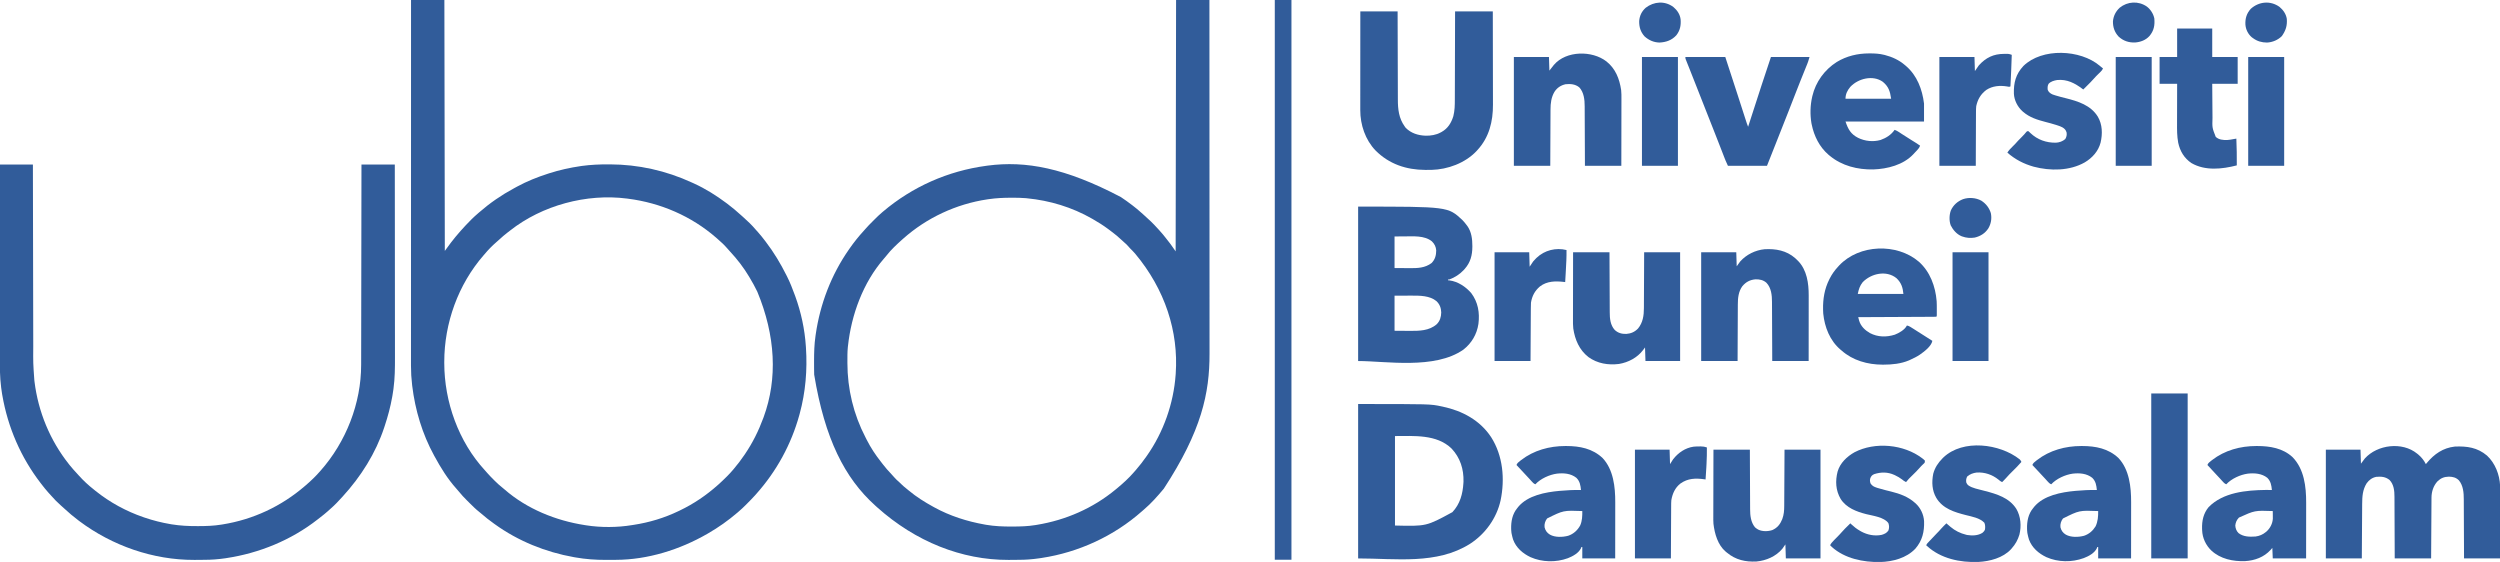 <?xml version="1.0" encoding="UTF-8"?>
<svg version="1.1" xmlns="http://www.w3.org/2000/svg" width="5699" height="1281">
<path d="M0 0 C25.08 0 50.16 0 76 0 C76.016 38.005 76.016 38.005 76.022 52.751 C76.023 53.668 76.023 54.586 76.023 55.532 C76.048 116.353 76.07 177.173 76.085 237.994 C76.085 239.169 76.085 240.344 76.086 241.555 C76.092 267.104 76.097 292.653 76.102 318.201 C76.105 330.732 76.107 343.262 76.11 355.792 C76.11 357.039 76.11 358.286 76.111 359.571 C76.119 399.936 76.134 440.301 76.153 480.667 C76.171 522.171 76.184 563.675 76.188 605.179 C76.188 611.05 76.189 616.921 76.19 622.793 C76.19 623.948 76.19 625.104 76.19 626.294 C76.193 644.843 76.202 663.393 76.214 681.942 C76.225 700.621 76.23 719.3 76.227 737.979 C76.225 749.056 76.229 760.134 76.242 771.211 C76.249 778.637 76.249 786.063 76.244 793.49 C76.241 797.704 76.241 801.918 76.25 806.133 C76.434 896.37 58.132 982.116 -28 1114 C-28.437 1114.522 -28.875 1115.045 -29.326 1115.583 C-42.708 1131.538 -56.829 1147.594 -72.746 1161.086 C-74.593 1162.654 -76.411 1164.244 -78.223 1165.852 C-141.948 1222.169 -222.263 1259.116 -306.25 1271.875 C-308.137 1272.162 -308.137 1272.162 -310.062 1272.454 C-314.036 1273.022 -318.013 1273.532 -322 1274 C-322.772 1274.092 -323.543 1274.184 -324.338 1274.279 C-339.717 1276.056 -355.03 1276.341 -370.501 1276.316 C-374.467 1276.313 -378.432 1276.336 -382.398 1276.361 C-488.364 1276.624 -593.629 1235.058 -681.478 1156.405 C-683.023 1154.979 -684.583 1153.572 -686.148 1152.168 C-755.433 1089.732 -800.855 1000.197 -825 854 C-825.145 849.783 -825.186 845.57 -825.203 841.352 C-825.21 840.188 -825.217 839.025 -825.224 837.827 C-825.242 834.093 -825.248 830.359 -825.25 826.625 C-825.251 825.348 -825.251 824.071 -825.252 822.755 C-825.236 803.646 -824.776 784.934 -822 766 C-821.743 764.179 -821.743 764.179 -821.48 762.321 C-811.449 692.884 -786.132 626.632 -746 569 C-745.18 567.819 -745.18 567.819 -744.344 566.614 C-734.493 552.498 -723.823 539.039 -712.16 526.371 C-710.965 525.059 -709.778 523.739 -708.628 522.387 C-703.458 516.332 -697.867 510.715 -692.23 505.1 C-690.566 503.441 -688.907 501.776 -687.248 500.111 C-681.673 494.532 -676.048 489.071 -670 484 C-669.373 483.467 -668.747 482.933 -668.101 482.384 C-601.087 425.609 -519.999 389.763 -433 378 C-431.799 377.835 -430.598 377.67 -429.361 377.5 C-343.073 366.179 -253.264 382.366 -126.188 449.062 C-125.62 449.438 -125.053 449.814 -124.469 450.201 C-116.431 455.541 -108.659 461.133 -101 467 C-100.31 467.526 -99.621 468.052 -98.91 468.594 C-92.208 473.734 -85.685 479 -79.477 484.734 C-77.407 486.628 -75.312 488.479 -73.195 490.32 C-62.319 499.814 -51.968 509.743 -42.345 520.506 C-41.055 521.939 -39.741 523.351 -38.426 524.762 C-32.34 531.306 -26.793 538.166 -21.353 545.245 C-20.043 546.944 -18.722 548.635 -17.398 550.324 C-16.557 551.403 -15.716 552.483 -14.875 553.562 C-14.151 554.492 -13.426 555.421 -12.68 556.379 C-8.652 561.822 -4.854 567.433 -1 573 C-0.505 289.365 -0.505 289.365 0 0 Z M-427 454 C-428.152 454.166 -429.305 454.333 -430.492 454.504 C-501.399 465.164 -568.415 496.413 -622 544 C-622.947 544.835 -623.895 545.671 -624.871 546.531 C-637.248 557.655 -649.76 569.271 -659.988 582.434 C-661.856 584.816 -663.815 587.091 -665.814 589.364 C-713.535 644.04 -740.358 717.627 -748 789 C-748.096 789.827 -748.191 790.653 -748.29 791.505 C-749.396 802.441 -749.244 813.458 -749.25 824.438 C-749.251 825.53 -749.251 826.622 -749.252 827.748 C-749.194 886.811 -735.308 944.65 -707.989 997.092 C-706.975 999.048 -705.985 1001.015 -704.996 1002.984 C-695.931 1020.818 -684.954 1037.444 -672.51 1053.089 C-671.062 1054.921 -669.644 1056.772 -668.234 1058.633 C-662.33 1066.382 -655.945 1073.527 -649.23 1080.582 C-646.619 1083.326 -644.102 1086.134 -641.625 1089 C-638.619 1092.423 -635.398 1095.391 -631.922 1098.328 C-630.075 1099.934 -628.385 1101.613 -626.688 1103.375 C-623.059 1107.052 -619.134 1110.279 -615.105 1113.508 C-612.982 1115.212 -610.884 1116.929 -608.801 1118.68 C-591.935 1132.708 -573.207 1144.461 -554 1155 C-553.185 1155.452 -552.371 1155.904 -551.531 1156.369 C-515.649 1176.165 -476.488 1188.589 -436.25 1195.75 C-434.584 1196.048 -434.584 1196.048 -432.884 1196.353 C-413.778 1199.58 -394.784 1200.377 -375.438 1200.312 C-374.295 1200.311 -373.152 1200.309 -371.975 1200.307 C-354.809 1200.261 -337.974 1199.779 -321 1197 C-319.891 1196.823 -318.782 1196.646 -317.639 1196.464 C-251.566 1185.677 -189.687 1158.723 -138 1116 C-137.031 1115.205 -136.061 1114.409 -135.062 1113.59 C-121.29 1102.18 -107.669 1089.951 -96.02 1076.355 C-94.491 1074.573 -92.944 1072.808 -91.387 1071.051 C-82.963 1061.488 -75.373 1051.389 -68 1041 C-67.549 1040.365 -67.098 1039.73 -66.634 1039.076 C-28.689 985.107 -5.64 919.778 -1 854 C-0.944 853.215 -0.887 852.43 -0.829 851.622 C5.756 755.907 -25.084 659.771 -93.287 578.273 C-97.08 573.958 -101.029 569.851 -105.152 565.848 C-106.748 564.252 -108.165 562.642 -109.562 560.875 C-112.034 557.96 -114.626 555.626 -117.531 553.16 C-119.412 551.515 -121.228 549.848 -123.031 548.121 C-131.187 540.327 -139.715 533.324 -148.792 526.629 C-150.997 525.003 -153.188 523.359 -155.379 521.715 C-166.154 513.704 -177.347 506.658 -189 500 C-189.866 499.501 -190.732 499.002 -191.625 498.488 C-237.101 472.44 -287.886 457.029 -340 452 C-340.935 451.906 -341.87 451.811 -342.834 451.714 C-353.188 450.785 -363.55 450.757 -373.938 450.75 C-374.908 450.749 -375.878 450.749 -376.878 450.748 C-393.763 450.767 -410.266 451.579 -427 454 Z " fill="#315C9A" transform="translate(2681,0)"/>
<path d="M0 0 C25.08 0 50.16 0 76 0 C76.33 188.76 76.66 377.52 77 572 C81.62 565.73 86.24 559.46 91 553 C105.02 534.773 120.157 517.798 136.375 501.5 C137.017 500.854 137.658 500.207 138.319 499.542 C142.716 495.16 147.295 491.047 152 487 C153.083 486.05 154.165 485.1 155.246 484.148 C179.544 462.953 206.27 444.514 234.668 429.256 C237.057 427.969 239.434 426.662 241.812 425.355 C264.205 413.191 287.76 403.78 312 396 C313.597 395.482 313.597 395.482 315.227 394.954 C338.506 387.486 362.318 382.231 386.5 378.688 C387.997 378.467 387.997 378.467 389.525 378.241 C409.602 375.513 429.757 374.617 450 374.688 C451.653 374.69 451.653 374.69 453.339 374.693 C517.987 374.872 581.263 388.975 640 416 C641.66 416.748 643.32 417.495 644.98 418.242 C671.284 430.224 695.876 445.731 719 463 C719.909 463.677 719.909 463.677 720.835 464.367 C731.898 472.643 742.411 481.546 752.625 490.844 C754.176 492.252 755.738 493.649 757.312 495.031 C767.207 503.754 776.9 513.045 785.414 523.137 C787.302 525.355 789.277 527.482 791.25 529.625 C796.836 535.826 801.928 542.378 807 549 C807.494 549.643 807.989 550.286 808.498 550.948 C826.953 575.003 842.459 600.882 856 628 C856.404 628.8 856.808 629.601 857.225 630.425 C864.156 644.221 869.714 658.504 875 673 C875.354 673.965 875.709 674.929 876.074 675.923 C889.132 711.877 897.492 750.813 900 789 C900.084 790.21 900.168 791.419 900.254 792.665 C903.608 843.176 899.332 894.103 886 943 C885.709 944.069 885.418 945.139 885.118 946.241 C866.644 1013.127 833.184 1074.22 787 1126 C785.753 1127.415 785.753 1127.415 784.48 1128.859 C778.316 1135.733 771.828 1142.273 765.312 1148.812 C763.975 1150.157 763.975 1150.157 762.611 1151.528 C757.568 1156.559 752.427 1161.386 747 1166 C745.991 1166.877 744.981 1167.755 743.973 1168.633 C723.128 1186.483 700.79 1202.326 677 1216 C676.25 1216.433 675.501 1216.865 674.729 1217.311 C612.504 1253.05 539.568 1275.942 467.441 1276.203 C466.177 1276.209 464.913 1276.215 463.61 1276.22 C460.942 1276.23 458.273 1276.237 455.605 1276.24 C451.632 1276.247 447.659 1276.281 443.686 1276.312 C420.516 1276.409 397.591 1274.72 374.75 1270.688 C373.522 1270.475 372.294 1270.263 371.03 1270.044 C306.771 1258.64 244.006 1233.271 191 1195 C190.245 1194.46 189.491 1193.92 188.713 1193.364 C178.698 1186.187 169.08 1178.746 159.853 1170.582 C158.492 1169.42 157.103 1168.292 155.698 1167.184 C147.724 1160.877 140.579 1153.885 133.42 1146.681 C131.378 1144.629 129.327 1142.587 127.273 1140.547 C120.817 1134.097 114.628 1127.631 108.968 1120.463 C107.013 1118.016 104.969 1115.689 102.867 1113.367 C83.645 1091.943 67.669 1066.25 54 1041 C53.514 1040.115 53.027 1039.23 52.526 1038.318 C25.713 989.369 9.37 934.817 2.688 879.5 C2.606 878.827 2.525 878.155 2.441 877.462 C0.71 862.934 -0.153 848.525 -0.123 833.895 C-0.124 832.43 -0.125 830.964 -0.127 829.499 C-0.13 825.5 -0.126 821.501 -0.122 817.503 C-0.119 813.142 -0.121 808.781 -0.123 804.42 C-0.125 796.787 -0.123 789.154 -0.119 781.52 C-0.113 770.17 -0.113 758.819 -0.114 747.469 C-0.115 728.374 -0.112 709.278 -0.106 690.183 C-0.1 671.28 -0.096 652.377 -0.095 633.474 C-0.095 632.298 -0.095 631.122 -0.095 629.911 C-0.094 623.938 -0.094 617.966 -0.094 611.994 C-0.092 569.708 -0.085 527.422 -0.075 485.136 C-0.066 444.06 -0.059 402.984 -0.055 361.908 C-0.055 360.641 -0.055 359.375 -0.055 358.07 C-0.053 345.351 -0.052 332.633 -0.051 319.914 C-0.048 294.005 -0.045 268.097 -0.042 242.188 C-0.042 240.997 -0.042 239.806 -0.042 238.578 C-0.035 176.956 -0.023 115.334 -0.011 53.712 C-0.011 52.845 -0.011 51.979 -0.011 51.086 C-0.007 34.057 -0.004 17.029 0 0 Z M225.794 525.591 C223.986 527.011 222.163 528.407 220.336 529.801 C213.467 535.071 206.968 540.611 200.652 546.531 C198.537 548.5 196.395 550.389 194.188 552.25 C184.807 560.389 175.96 569.474 168 579 C167.22 579.891 166.44 580.781 165.637 581.699 C107.403 648.524 75.812 736.622 75.75 824.938 C75.749 825.809 75.749 826.68 75.748 827.578 C75.856 915.999 108.323 1007.117 168.734 1072.523 C170.573 1074.533 172.351 1076.571 174.125 1078.637 C178.618 1083.783 183.422 1088.606 188.25 1093.438 C189.128 1094.328 190.006 1095.218 190.91 1096.135 C196.212 1101.448 201.689 1106.347 207.549 1111.037 C209.512 1112.609 211.43 1114.205 213.32 1115.863 C263.936 1160.064 330.128 1186.817 396 1197 C397.505 1197.246 397.505 1197.246 399.041 1197.496 C432.862 1202.814 470.26 1202.598 504 1197 C505.092 1196.834 506.185 1196.667 507.311 1196.496 C542.923 1191.061 577.543 1180.669 610 1165 C610.878 1164.581 611.756 1164.163 612.661 1163.731 C644.211 1148.634 672.86 1129.209 699 1106 C699.981 1105.131 700.962 1104.262 701.973 1103.367 C707.915 1098.009 713.642 1092.456 719.312 1086.812 C719.97 1086.159 720.628 1085.506 721.306 1084.833 C725.739 1080.385 729.926 1075.778 734 1071 C734.55 1070.357 735.1 1069.713 735.667 1069.051 C744.392 1058.77 752.454 1048.172 760 1037 C760.449 1036.341 760.898 1035.683 761.361 1035.004 C778.721 1009.417 792.318 981.962 803 953 C803.468 951.737 803.468 951.737 803.945 950.449 C835.797 863.163 831.041 765.49 789.37 664.947 C784.167 653.967 778.204 643.439 772 633 C771.558 632.253 771.116 631.506 770.661 630.736 C758.41 610.172 743.74 591.075 727.41 573.594 C725.404 571.435 723.471 569.244 721.562 567 C714.367 558.715 706.383 551.069 698 544 C697.117 543.228 696.234 542.456 695.324 541.66 C638.971 492.653 568.867 462.513 495 453 C493.673 452.822 493.673 452.822 492.318 452.641 C400.011 440.776 298.887 468.037 225.794 525.591 Z " fill="#315C9A" transform="translate(937,0)"/>
<path d="M0 0 C24.75 0 49.5 0 75 0 C75.015 8.407 75.015 8.407 75.031 16.985 C75.126 68.463 75.226 119.941 75.331 171.419 C75.345 178.175 75.359 184.931 75.372 191.687 C75.374 192.359 75.375 193.032 75.376 193.724 C75.421 215.465 75.462 237.206 75.501 258.947 C75.543 281.949 75.588 304.95 75.637 327.951 C75.666 341.712 75.692 355.472 75.715 369.233 C75.731 378.688 75.751 388.143 75.773 397.598 C75.785 403.041 75.796 408.484 75.803 413.927 C75.507 452.751 75.507 452.751 78.25 491.438 C78.379 492.538 78.507 493.639 78.64 494.773 C87.085 563.509 113.932 628.761 157 683 C157.739 683.933 158.477 684.867 159.238 685.828 C164.439 692.294 169.96 698.423 175.61 704.493 C176.962 705.959 178.29 707.446 179.617 708.934 C190.115 720.662 201.632 731.266 214 741 C215.291 742.044 216.581 743.088 217.871 744.133 C250.345 770.179 287.646 790.514 327 804 C328.381 804.475 328.381 804.475 329.791 804.959 C348.91 811.455 368.279 816.369 388.188 819.75 C389.349 819.949 390.51 820.147 391.707 820.352 C410.963 823.466 430.074 824.377 449.562 824.312 C450.705 824.311 451.848 824.309 453.025 824.307 C470.194 824.261 487.022 823.768 504 821 C505.64 820.743 505.64 820.743 507.312 820.48 C577.283 809.256 641.439 779.156 695 733 C696.023 732.13 696.023 732.13 697.066 731.242 C708.395 721.504 719.154 711.239 729 700 C729.475 699.464 729.95 698.929 730.439 698.377 C788.787 632.496 823.382 544.624 823.278 456.486 C823.283 454.501 823.289 452.517 823.296 450.532 C823.312 445.138 823.315 439.745 823.317 434.352 C823.32 428.513 823.336 422.674 823.349 416.835 C823.371 406.739 823.387 396.643 823.397 386.547 C823.411 371.95 823.437 357.353 823.465 342.756 C823.511 319.069 823.547 295.382 823.578 271.695 C823.608 248.696 823.643 225.697 823.683 202.698 C823.684 201.633 823.684 201.633 823.686 200.546 C823.699 193.415 823.711 186.284 823.724 179.153 C823.749 164.629 823.774 150.105 823.799 135.58 C823.8 134.913 823.801 134.245 823.802 133.557 C823.877 89.038 823.939 44.519 824 0 C849.08 0 874.16 0 900 0 C900.051 45.434 900.099 90.867 900.127 136.301 C900.127 136.975 900.128 137.649 900.128 138.343 C900.137 152.995 900.146 167.646 900.153 182.298 C900.157 189.484 900.161 196.671 900.165 203.857 C900.165 204.573 900.166 205.288 900.166 206.024 C900.179 229.144 900.201 252.264 900.229 275.383 C900.257 299.17 900.276 322.956 900.282 346.743 C900.283 350.113 900.284 353.484 900.285 356.854 C900.285 357.517 900.285 358.181 900.285 358.864 C900.289 370.133 900.305 381.402 900.324 392.671 C900.34 402.728 900.344 412.786 900.341 422.843 C900.339 428.631 900.341 434.418 900.358 440.206 C900.421 463.995 900.193 487.389 897 511 C896.888 511.844 896.776 512.687 896.66 513.557 C896.088 517.805 895.433 522.028 894.688 526.25 C894.475 527.478 894.263 528.706 894.044 529.97 C890.042 552.519 884.192 574.266 877 596 C876.656 597.05 876.313 598.1 875.958 599.181 C856.437 658.163 822.811 711.344 781 757 C780.534 757.511 780.069 758.021 779.589 758.547 C771.442 767.48 763.27 776.327 754.074 784.203 C751.798 786.175 749.591 788.211 747.375 790.25 C741.777 795.294 735.893 799.917 729.926 804.511 C727.962 806.029 726.012 807.562 724.062 809.098 C663.939 856.153 591.438 885.85 516.125 897.25 C515.13 897.401 514.134 897.552 513.109 897.708 C509.744 898.187 506.376 898.605 503 899 C502.265 899.087 501.529 899.174 500.772 899.264 C485.353 901.036 470.009 901.341 454.499 901.316 C450.533 901.313 446.568 901.336 442.602 901.361 C348.897 901.594 255.82 869.022 181 813 C180.098 812.328 180.098 812.328 179.178 811.642 C167.517 802.919 156.508 793.514 145.836 783.617 C143.23 781.212 140.591 778.852 137.938 776.5 C130.463 769.782 123.315 762.723 116.793 755.07 C114.669 752.617 112.458 750.253 110.25 747.875 C104.467 741.525 99.214 734.819 94 728 C93.518 727.375 93.035 726.749 92.539 726.105 C47.433 667.547 17.893 599.022 5.312 526.25 C5.122 525.171 4.932 524.092 4.735 522.98 C4.08 518.996 3.532 515.002 3 511 C2.878 510.096 2.755 509.191 2.629 508.259 C-0.464 484.474 -0.415 460.799 -0.348 436.853 C-0.335 430.972 -0.34 425.091 -0.342 419.21 C-0.343 409.056 -0.334 398.903 -0.317 388.749 C-0.299 378.117 -0.288 367.486 -0.285 356.854 C-0.284 356.189 -0.284 355.525 -0.284 354.84 C-0.283 351.463 -0.282 348.086 -0.281 344.709 C-0.275 320.883 -0.255 297.057 -0.226 273.231 C-0.199 250.107 -0.177 226.982 -0.165 203.857 C-0.164 203.143 -0.164 202.428 -0.164 201.692 C-0.16 194.513 -0.156 187.335 -0.152 180.157 C-0.144 165.538 -0.136 150.92 -0.127 136.301 C-0.127 135.629 -0.126 134.957 -0.126 134.265 C-0.098 89.51 -0.05 44.755 0 0 Z " fill="#315C9A" transform="translate(0,375)"/>
<path d="M0 0 C164.679 0 164.679 0 189.938 5.375 C190.966 5.589 191.995 5.803 193.055 6.024 C237.438 15.467 277.862 36.982 303.266 75.645 C330.243 117.981 334.865 171.216 324.75 219.688 C315.734 260.303 289.922 296.171 255.072 318.69 C179.179 366.662 85.327 352 0 352 C0 235.84 0 119.68 0 0 Z M84 73 C84 140.32 84 207.64 84 277 C155.549 278.763 155.549 278.763 214.875 246.5 C232.37 227.93 238.538 204.78 240 180 C240.061 178.997 240.121 177.994 240.184 176.961 C240.936 148.351 232.666 122.325 212.875 101.375 C179.011 68.632 127.178 73 84 73 Z " fill="#315C9A" transform="translate(3096,921)"/>
<path d="M0 0 C204.824 0 204.824 0 237.684 30.645 C241.481 34.506 244.809 38.629 248 43 C248.472 43.633 248.944 44.266 249.43 44.918 C258.487 58.11 260.396 74.081 260.375 89.625 C260.374 90.62 260.374 90.62 260.373 91.636 C260.301 110.863 256.025 127.285 243 142 C242.282 142.812 241.564 143.624 240.824 144.461 C231.88 153.976 220.37 161.643 208 166 C207.01 166 206.02 166 205 166 C205 166.66 205 167.32 205 168 C206.031 168.062 207.062 168.124 208.125 168.188 C227.392 170.668 245.315 182.661 257.801 197.074 C273.372 217.79 277.451 241.945 274.228 267.292 C270.754 290.849 258.868 311.243 240 326 C174.717 371.846 62.915 352 0 352 C0 235.84 0 119.68 0 0 Z M83 68 C83 91.76 83 115.52 83 140 C95.901 140.093 95.901 140.093 109.062 140.188 C113.086 140.228 113.086 140.228 117.192 140.27 C135.38 140.38 152.241 140.042 167.438 128.625 C175.436 120.431 177.843 111.267 178 100 C177.449 91.594 174.215 85.141 168.215 79.246 C151.097 65.221 124.802 67.851 104.125 67.938 C93.668 67.968 93.668 67.968 83 68 Z M83 203 C83 229.4 83 255.8 83 283 C91.683 283.062 100.366 283.124 109.312 283.188 C112.011 283.215 114.709 283.242 117.49 283.27 C139.244 283.398 162.006 283.179 179.195 268.07 C186.624 260.587 189.131 251.707 189.438 241.312 C189.072 230.88 186.083 222.754 178.5 215.438 C163.311 202.766 140.345 202.81 121.574 202.902 C120.585 202.903 119.595 202.904 118.576 202.905 C114.946 202.911 111.317 202.925 107.688 202.938 C99.541 202.958 91.394 202.979 83 203 Z " fill="#315C9A" transform="translate(3096,471)"/>
<path d="M0 0 C0.83 0.656 1.66 1.312 2.516 1.988 C9.728 8.039 15.772 15.544 20 24 C20.75 23.094 21.5 22.188 22.273 21.254 C39.235 0.969 59.082 -13.024 86 -16 C113.724 -17.228 137.524 -13.901 159.336 4.531 C177.953 21.783 188.081 47.964 189.218 73.05 C189.585 83.847 189.474 94.656 189.406 105.457 C189.38 110.166 189.378 114.874 189.373 119.583 C189.361 128.464 189.328 137.346 189.288 146.227 C189.235 158.254 189.213 170.28 189.19 182.306 C189.153 201.204 189.073 220.102 189 239 C161.94 239 134.88 239 107 239 C106.963 228.502 106.925 218.004 106.887 207.188 C106.856 200.516 106.825 193.844 106.791 187.172 C106.737 176.594 106.685 166.017 106.654 155.439 C106.63 147.734 106.597 140.028 106.551 132.322 C106.528 128.248 106.509 124.175 106.502 120.101 C106.496 116.253 106.476 112.405 106.446 108.557 C106.437 107.158 106.433 105.758 106.435 104.359 C106.448 89.357 105.249 72.746 95.148 60.812 C88.439 54.397 81.741 52.858 72.625 52.562 C61.581 52.849 54.172 55.797 46.223 63.52 C37.189 73.601 32.923 86.804 32.842 100.226 C32.832 101.455 32.822 102.683 32.812 103.948 C32.806 105.296 32.8 106.644 32.795 107.992 C32.785 109.421 32.775 110.851 32.765 112.28 C32.738 116.149 32.717 120.019 32.697 123.888 C32.675 127.936 32.647 131.984 32.621 136.032 C32.571 143.692 32.526 151.352 32.483 159.013 C32.424 169.367 32.358 179.722 32.292 190.077 C32.188 206.385 32.095 222.692 32 239 C4.61 239 -22.78 239 -51 239 C-51.037 228.022 -51.075 217.045 -51.113 205.734 C-51.144 198.771 -51.175 191.807 -51.209 184.844 C-51.263 173.796 -51.315 162.749 -51.346 151.701 C-51.369 143.654 -51.403 135.607 -51.449 127.56 C-51.473 123.303 -51.491 119.046 -51.498 114.789 C-51.504 110.774 -51.524 106.758 -51.554 102.743 C-51.563 101.278 -51.567 99.812 -51.565 98.346 C-51.554 84.856 -52.982 70.288 -62.852 60.086 C-71.843 52.814 -81.726 51.97 -93 53 C-102.515 54.91 -109.29 59.93 -114.973 67.695 C-124.202 82.391 -125.128 97.948 -125.205 114.803 C-125.215 116.164 -125.225 117.525 -125.235 118.886 C-125.262 122.551 -125.283 126.216 -125.303 129.88 C-125.325 133.721 -125.353 137.562 -125.379 141.403 C-125.429 148.663 -125.474 155.923 -125.517 163.183 C-125.576 173.003 -125.642 182.823 -125.708 192.643 C-125.811 208.095 -125.905 223.548 -126 239 C-153.06 239 -180.12 239 -208 239 C-208 157.16 -208 75.32 -208 -9 C-181.93 -9 -155.86 -9 -129 -9 C-128.67 1.56 -128.34 12.12 -128 23 C-125.03 19.04 -122.06 15.08 -119 11 C-90.455 -20.55 -33.883 -27.572 0 0 Z " fill="#315C9A" transform="translate(5510,1034)"/>
<path d="M0 0 C28.05 0 56.1 0 85 0 C85.015 6.575 85.029 13.151 85.044 19.926 C85.095 41.675 85.161 63.424 85.236 85.173 C85.281 98.356 85.32 111.54 85.346 124.723 C85.369 136.22 85.403 147.717 85.449 159.213 C85.473 165.295 85.491 171.377 85.498 177.459 C85.504 183.196 85.524 188.932 85.554 194.669 C85.563 196.763 85.567 198.857 85.565 200.951 C85.552 222.932 87.784 243.639 101 262 C101.763 263.072 102.526 264.145 103.312 265.25 C115.564 277.786 131.931 282.772 149.063 283.353 C160.787 283.481 172.625 281.677 183 276 C183.831 275.557 184.663 275.113 185.52 274.656 C199.621 266.707 207.216 254.254 212 239 C215.245 226.25 215.443 213.798 215.432 200.713 C215.441 198.514 215.452 196.314 215.463 194.115 C215.491 188.192 215.5 182.27 215.506 176.348 C215.516 170.14 215.542 163.933 215.566 157.726 C215.61 145.993 215.638 134.26 215.661 122.527 C215.68 113.151 215.706 103.774 215.738 94.397 C215.74 93.735 215.742 93.073 215.744 92.391 C215.755 89.07 215.766 85.749 215.778 82.428 C215.87 54.952 215.94 27.476 216 0 C244.38 0 272.76 0 302 0 C302.066 29.325 302.122 58.651 302.153 87.976 C302.157 91.449 302.161 94.922 302.165 98.395 C302.166 99.086 302.166 99.777 302.167 100.49 C302.18 111.64 302.204 122.79 302.231 133.94 C302.26 145.407 302.276 156.873 302.282 168.339 C302.286 174.769 302.295 181.199 302.317 187.629 C302.338 193.697 302.344 199.765 302.339 205.833 C302.34 208.045 302.346 210.257 302.358 212.468 C302.55 250.963 293.602 287.162 267 316 C266.125 316.958 265.249 317.916 264.348 318.902 C238.556 345.906 199.187 360.315 162.288 361.264 C158.317 361.327 154.347 361.331 150.375 361.312 C149.54 361.31 148.704 361.308 147.844 361.306 C104.78 361.128 65.562 348.044 34.776 317.145 C11.352 292.857 -0.23 258.382 -0.12 224.996 C-0.121 224.029 -0.122 223.062 -0.123 222.065 C-0.124 218.845 -0.119 215.626 -0.114 212.406 C-0.113 210.089 -0.113 207.773 -0.114 205.456 C-0.114 199.182 -0.108 192.908 -0.101 186.634 C-0.095 180.072 -0.095 173.509 -0.093 166.947 C-0.091 155.938 -0.084 144.928 -0.075 133.918 C-0.066 122.582 -0.059 111.245 -0.055 99.908 C-0.055 99.209 -0.054 98.509 -0.054 97.789 C-0.053 94.279 -0.052 90.769 -0.05 87.259 C-0.04 58.173 -0.022 29.086 0 0 Z " fill="#315C9A" transform="translate(3101,26)"/>
<path d="M0 0 C12.54 0 25.08 0 38 0 C38 421.08 38 842.16 38 1276 C25.46 1276 12.92 1276 0 1276 C0 854.92 0 433.84 0 0 Z " fill="#315C9A" transform="translate(2906,0)"/>
<path d="M0 0 C0.69 -0.001 1.381 -0.001 2.092 -0.002 C13.008 0.015 23.505 0.56 34.125 3.25 C34.779 3.411 35.432 3.572 36.105 3.738 C52.499 7.929 68.252 15.216 81.125 26.25 C82.129 27.093 83.133 27.936 84.168 28.805 C109.392 50.55 121.086 81.936 125.125 114.25 C125.125 127.78 125.125 141.31 125.125 155.25 C66.055 155.25 6.985 155.25 -53.875 155.25 C-47.893 173.195 -41.594 184.073 -25.125 192.5 C-9.308 200.163 8.957 202.142 26.086 197.34 C39.052 192.69 50.106 185.701 58.125 174.25 C61.749 175.582 64.801 177.202 68.012 179.34 C68.941 179.954 69.871 180.568 70.829 181.201 C71.813 181.856 72.798 182.512 73.812 183.188 C81.075 187.979 88.363 192.693 95.812 197.188 C102.718 201.356 109.468 205.694 116.125 210.25 C114.699 214.716 112.244 217.67 109.062 221 C108.32 221.788 108.32 221.788 107.562 222.591 C106.555 223.654 105.546 224.714 104.533 225.771 C103.311 227.055 102.116 228.365 100.926 229.68 C77.988 254.234 41.773 263.385 9.348 264.496 C-26.269 265.184 -62.06 256.384 -89.875 233.25 C-91.258 232.113 -91.258 232.113 -92.668 230.953 C-113.208 213.223 -125.497 188.566 -130.875 162.25 C-131.102 161.153 -131.329 160.056 -131.562 158.926 C-134.801 139.56 -134.293 118.383 -129.875 99.25 C-129.719 98.556 -129.564 97.862 -129.403 97.147 C-121.926 65.162 -101.578 37.177 -73.898 19.637 C-51.301 5.897 -26.267 0.023 0 0 Z M-42.875 76.25 C-49.553 84.058 -53.875 92.856 -53.875 103.25 C-19.555 103.25 14.765 103.25 50.125 103.25 C47.7 86.277 44.334 75.663 31.223 64.75 C8.562 48.546 -25.144 57.271 -42.875 76.25 Z " fill="#315C9A" transform="translate(4260.875,121.75)"/>
<path d="M0 0 C25.67 22.729 37.935 56.461 40.639 89.967 C40.983 95.829 40.992 101.686 40.974 107.556 C40.969 109.684 40.974 111.811 40.981 113.939 C40.98 115.294 40.979 116.649 40.977 118.004 C40.976 119.221 40.975 120.438 40.973 121.692 C40.844 124.461 40.844 124.461 39.844 125.461 C37.553 125.57 35.259 125.608 32.966 125.619 C32.238 125.624 31.511 125.629 30.761 125.634 C28.304 125.649 25.847 125.658 23.391 125.666 C21.637 125.676 19.883 125.686 18.129 125.696 C13.353 125.723 8.576 125.744 3.799 125.764 C-1.187 125.786 -6.173 125.813 -11.159 125.84 C-20.608 125.89 -30.057 125.935 -39.506 125.978 C-50.261 126.027 -61.015 126.082 -71.769 126.138 C-93.898 126.252 -116.027 126.359 -138.156 126.461 C-137.706 128.2 -137.249 129.938 -136.789 131.676 C-136.535 132.644 -136.281 133.612 -136.02 134.609 C-132.177 147.297 -122.638 156.309 -111.418 162.773 C-93.415 172.087 -73.959 172.392 -54.851 166.429 C-45.019 162.65 -32.077 155.302 -27.156 145.461 C-24.28 146.066 -22.097 146.93 -19.601 148.472 C-18.915 148.893 -18.229 149.314 -17.522 149.748 C-16.783 150.21 -16.043 150.672 -15.281 151.148 C-14.5 151.631 -13.719 152.113 -12.915 152.611 C1.778 161.724 16.315 171.089 30.844 180.461 C28.535 192.922 12.316 204.94 2.34 211.942 C-4.457 216.511 -11.703 220.098 -19.156 223.461 C-20.687 224.168 -20.687 224.168 -22.25 224.89 C-40.653 232.688 -60.765 234.695 -80.531 234.711 C-81.289 234.711 -82.046 234.712 -82.827 234.713 C-116.548 234.665 -150.526 225.256 -176.156 202.461 C-176.984 201.776 -177.811 201.092 -178.664 200.386 C-202.788 179.93 -214.786 149.14 -217.906 118.273 C-218.017 116.337 -218.098 114.399 -218.156 112.461 C-218.196 111.195 -218.236 109.929 -218.277 108.625 C-218.771 84.877 -214.922 61.773 -204.156 40.461 C-203.653 39.455 -203.653 39.455 -203.14 38.43 C-197.992 28.304 -191.876 19.768 -184.156 11.461 C-183.304 10.516 -182.452 9.571 -181.574 8.597 C-135.765 -39.958 -50.05 -42.745 0 0 Z M-128.011 46.777 C-134.51 54.909 -137.116 63.258 -139.156 73.461 C-104.836 73.461 -70.516 73.461 -35.156 73.461 C-36.495 58.733 -40.009 47.987 -50.906 37.648 C-73.864 18.928 -108.762 26.786 -128.011 46.777 Z " fill="#315C9A" transform="translate(4374.156,596.539)"/>
<path d="M0 0 C20.759 16.491 29.684 39.519 33.57 65.211 C34.355 72.127 34.26 79.039 34.227 85.99 C34.226 87.656 34.227 89.323 34.228 90.99 C34.229 95.475 34.217 99.959 34.203 104.444 C34.19 109.146 34.189 113.848 34.187 118.55 C34.181 127.435 34.164 136.32 34.144 145.206 C34.117 157.226 34.107 169.245 34.095 181.265 C34.076 200.177 34.036 219.088 34 238 C6.61 238 -20.78 238 -49 238 C-49.056 222.11 -49.056 222.11 -49.113 205.898 C-49.144 199.172 -49.175 192.445 -49.209 185.719 C-49.263 175.051 -49.315 164.384 -49.346 153.716 C-49.37 145.945 -49.403 138.174 -49.449 130.403 C-49.473 126.294 -49.491 122.184 -49.498 118.074 C-49.504 114.195 -49.524 110.316 -49.554 106.437 C-49.563 105.024 -49.567 103.611 -49.565 102.198 C-49.552 87.361 -51.298 70.353 -62 59 C-71.088 51.772 -81.753 50.867 -93 52 C-103.948 54.376 -112.464 60.054 -118.504 69.441 C-125.848 82.001 -127.448 95.333 -127.432 109.716 C-127.441 111.127 -127.452 112.538 -127.463 113.949 C-127.491 117.731 -127.5 121.513 -127.506 125.295 C-127.516 129.266 -127.542 133.236 -127.566 137.207 C-127.61 144.704 -127.638 152.201 -127.661 159.698 C-127.694 169.844 -127.749 179.99 -127.803 190.136 C-127.888 206.091 -127.941 222.045 -128 238 C-155.39 238 -182.78 238 -211 238 C-211 156.16 -211 74.32 -211 -10 C-184.6 -10 -158.2 -10 -131 -10 C-130.67 0.23 -130.34 10.46 -130 21 C-124.785 14.538 -124.785 14.538 -119.75 7.938 C-91.585 -24.952 -32.545 -25.142 0 0 Z " fill="#315C9A" transform="translate(3662,140)"/>
<path d="M0 0 C1.62 1.525 3.225 3.066 4.812 4.625 C5.501 5.289 6.189 5.953 6.898 6.637 C26.876 27.365 30.993 57.383 30.926 84.885 C30.926 86.522 30.926 88.159 30.926 89.795 C30.927 94.216 30.921 98.637 30.914 103.058 C30.908 107.686 30.907 112.315 30.906 116.943 C30.903 125.698 30.895 134.452 30.885 143.207 C30.871 155.044 30.866 166.881 30.86 178.718 C30.851 197.354 30.831 215.989 30.812 234.625 C3.422 234.625 -23.968 234.625 -52.188 234.625 C-52.225 224.104 -52.262 213.582 -52.301 202.742 C-52.331 196.061 -52.362 189.38 -52.396 182.699 C-52.451 172.104 -52.502 161.509 -52.534 150.914 C-52.557 143.195 -52.591 135.477 -52.636 127.759 C-52.66 123.677 -52.679 119.596 -52.685 115.514 C-52.691 111.661 -52.711 107.809 -52.742 103.956 C-52.75 102.552 -52.754 101.149 -52.753 99.745 C-52.739 84.593 -54.456 67.774 -65.34 56.312 C-72.386 49.877 -81.189 48.133 -90.516 48.379 C-103.191 49.546 -112.253 54.447 -120.402 64.152 C-129.136 76.25 -130.636 90.826 -130.62 105.32 C-130.629 106.74 -130.639 108.161 -130.651 109.581 C-130.678 113.395 -130.688 117.208 -130.694 121.021 C-130.703 125.022 -130.729 129.023 -130.754 133.024 C-130.797 140.582 -130.826 148.139 -130.849 155.696 C-130.881 165.922 -130.937 176.148 -130.991 186.374 C-131.075 202.458 -131.129 218.541 -131.188 234.625 C-158.577 234.625 -185.968 234.625 -214.188 234.625 C-214.188 152.785 -214.188 70.945 -214.188 -13.375 C-187.787 -13.375 -161.387 -13.375 -134.188 -13.375 C-133.857 -2.815 -133.528 7.745 -133.188 18.625 C-130.548 14.995 -127.907 11.365 -125.188 7.625 C-111.147 -8.118 -90.622 -18.211 -69.535 -20.246 C-43.971 -21.65 -19.788 -17.266 0 0 Z " fill="#315C9A" transform="translate(4092.188,588.375)"/>
<path d="M0 0 C27.39 0 54.78 0 83 0 C83.037 10.666 83.075 21.331 83.113 32.32 C83.144 39.092 83.175 45.865 83.209 52.637 C83.263 63.377 83.315 74.117 83.346 84.857 C83.37 92.681 83.403 100.504 83.449 108.328 C83.473 112.465 83.491 116.603 83.498 120.74 C83.504 124.646 83.524 128.551 83.554 132.456 C83.563 133.879 83.567 135.302 83.565 136.725 C83.553 151.074 84.893 166.02 94.922 177.129 C102.586 184.244 110.891 186.378 121.227 186.207 C132.02 185.401 140.456 181.738 148 173.93 C159.118 160.559 161.451 144.267 161.432 127.375 C161.441 125.974 161.452 124.573 161.463 123.172 C161.491 119.417 161.5 115.662 161.506 111.907 C161.516 107.964 161.542 104.022 161.566 100.079 C161.61 92.635 161.638 85.191 161.661 77.747 C161.694 67.673 161.749 57.599 161.803 47.525 C161.888 31.683 161.941 15.842 162 0 C189.06 0 216.12 0 244 0 C244 81.84 244 163.68 244 248 C217.93 248 191.86 248 165 248 C164.67 237.77 164.34 227.54 164 217 C162.536 218.98 161.071 220.96 159.562 223 C146.318 240.347 126.13 251.067 104.641 254.675 C79.804 257.733 55.579 253.732 35 239 C14.103 222.629 4.289 199.449 0.425 173.782 C-0.355 166.837 -0.26 159.896 -0.227 152.919 C-0.226 151.242 -0.227 149.565 -0.228 147.888 C-0.229 143.377 -0.217 138.865 -0.203 134.354 C-0.19 129.624 -0.189 124.894 -0.187 120.164 C-0.181 111.226 -0.164 102.287 -0.144 93.349 C-0.117 81.257 -0.107 69.166 -0.095 57.074 C-0.076 38.05 -0.036 19.025 0 0 Z " fill="#315C9A" transform="translate(3586,575)"/>
<path d="M0 0 C27.39 0 54.78 0 83 0 C83.037 10.594 83.075 21.187 83.113 32.102 C83.144 38.828 83.175 45.555 83.209 52.281 C83.263 62.949 83.315 73.616 83.346 84.284 C83.37 92.055 83.403 99.826 83.449 107.597 C83.473 111.706 83.491 115.816 83.498 119.926 C83.504 123.805 83.524 127.684 83.554 131.563 C83.563 132.976 83.567 134.389 83.565 135.802 C83.553 150.158 85.124 165.425 94.594 176.938 C96.308 178.554 97.987 179.777 100 181 C100.672 181.41 101.343 181.82 102.035 182.242 C111.412 186.906 124.312 186.632 134.125 183.375 C145.634 178.307 152.152 170.069 156.812 158.5 C160.645 148.349 161.301 138.604 161.319 127.83 C161.328 126.429 161.338 125.029 161.349 123.628 C161.376 119.856 161.392 116.084 161.405 112.312 C161.42 108.359 161.447 104.406 161.473 100.453 C161.519 92.98 161.556 85.508 161.589 78.035 C161.635 67.928 161.696 57.822 161.756 47.715 C161.85 31.81 161.923 15.905 162 0 C189.06 0 216.12 0 244 0 C244 81.84 244 163.68 244 248 C217.93 248 191.86 248 165 248 C164.67 237.44 164.34 226.88 164 216 C161.69 219.3 159.38 222.6 157 226 C142.491 243.368 120.267 252.963 98 255 C73.062 256.307 50.472 251.245 31 235 C30.024 234.223 29.048 233.445 28.043 232.645 C9.824 217.386 2.677 191.652 0 169 C-0.448 163.154 -0.383 157.302 -0.341 151.443 C-0.34 149.775 -0.34 148.108 -0.342 146.44 C-0.343 141.976 -0.325 137.513 -0.304 133.049 C-0.285 128.36 -0.284 123.672 -0.28 118.984 C-0.271 110.134 -0.246 101.284 -0.216 92.434 C-0.176 80.455 -0.16 68.476 -0.143 56.497 C-0.114 37.665 -0.055 18.833 0 0 Z " fill="#315C9A" transform="translate(3906,1025)"/>
<path d="M0 0 C0.754 -0.001 1.509 -0.001 2.286 -0.002 C31.356 0.039 60.618 4.802 82.75 25.25 C109.356 52.46 113.966 92.566 113.864 128.875 C113.863 130.276 113.863 131.677 113.864 133.078 C113.864 136.833 113.858 140.588 113.851 144.343 C113.845 148.286 113.845 152.228 113.843 156.171 C113.84 163.615 113.832 171.059 113.822 178.503 C113.809 188.577 113.803 198.651 113.798 208.725 C113.788 224.567 113.768 240.408 113.75 256.25 C88.67 256.25 63.59 256.25 37.75 256.25 C37.42 248.33 37.09 240.41 36.75 232.25 C35.451 233.756 34.151 235.261 32.812 236.812 C17.747 253.368 -3.219 261.062 -25.354 262.375 C-52.864 263.37 -81.533 257.495 -102.25 238.25 C-114.821 226.239 -122.599 209.693 -123.25 192.25 C-123.302 191.081 -123.353 189.912 -123.406 188.707 C-123.953 170.641 -120.37 153.609 -108.562 139.375 C-75.476 105.447 -22.698 100.706 22.109 100.129 C26.658 100.108 31.202 100.154 35.75 100.25 C34.714 89.515 33.188 80.242 25.25 72.438 C12.791 62.508 -3.91 61.272 -19.135 62.965 C-36.194 65.261 -56.355 74.381 -68.25 87.25 C-72.299 85.676 -74.747 82.795 -77.562 79.625 C-78.631 78.445 -79.7 77.265 -80.77 76.086 C-81.334 75.462 -81.898 74.837 -82.479 74.194 C-85.531 70.844 -88.643 67.55 -91.75 64.25 C-98.291 57.288 -104.784 50.282 -111.25 43.25 C-109.678 38.808 -106.139 36.373 -102.562 33.562 C-101.893 33.034 -101.223 32.506 -100.532 31.962 C-71.655 9.627 -36.124 0.029 0 0 Z M-39.359 163.129 C-44.488 168.544 -46.856 173.76 -47.688 181.125 C-47.377 187.698 -44.966 194.093 -40.125 198.625 C-28.881 207.179 -14.722 207.213 -1.25 206.25 C7.429 205.04 15.025 201.843 21.75 196.25 C22.447 195.675 23.145 195.1 23.863 194.508 C31.906 187.207 37.232 176.651 37.905 165.738 C37.946 163.072 37.925 160.416 37.875 157.75 C37.866 156.832 37.857 155.914 37.848 154.969 C37.824 152.729 37.792 150.49 37.75 148.25 C-3.18 146.788 -3.18 146.788 -39.359 163.129 Z " fill="#315C9A" transform="translate(5143.25,1016.75)"/>
<path d="M0 0 C0.754 -0.001 1.509 -0.001 2.286 -0.002 C33.013 0.042 62.042 5.663 85.059 27.434 C109.738 53.652 113.959 93.54 113.864 127.853 C113.863 129.264 113.863 130.674 113.864 132.085 C113.864 135.871 113.858 139.658 113.851 143.444 C113.845 147.417 113.845 151.39 113.843 155.363 C113.84 162.868 113.832 170.372 113.822 177.876 C113.809 188.03 113.803 198.184 113.798 208.339 C113.788 224.309 113.768 240.279 113.75 256.25 C89 256.25 64.25 256.25 38.75 256.25 C38.75 247.67 38.75 239.09 38.75 230.25 C38.09 230.25 37.43 230.25 36.75 230.25 C36.512 230.974 36.273 231.699 36.027 232.445 C30.75 244.033 17.249 251.164 5.875 255.5 C-21.239 265.38 -52.644 265.155 -79.235 253.37 C-96.829 245.061 -112.121 231.987 -118.97 213.283 C-120.341 208.997 -121.352 204.661 -122.25 200.25 C-122.401 199.526 -122.552 198.801 -122.707 198.055 C-123.024 196.105 -123.165 194.225 -123.25 192.25 C-123.302 191.178 -123.353 190.105 -123.406 189 C-123.839 171.682 -120.664 154.825 -109.25 141.25 C-108.629 140.439 -108.007 139.628 -107.367 138.793 C-85.441 112.457 -45.299 105.235 -13.25 102.25 C3.089 100.795 19.347 99.906 35.75 100.25 C34.712 89.496 33.203 80.203 25.188 72.438 C12.532 62.389 -3.684 61.23 -19.151 62.965 C-36.209 65.279 -56.353 74.378 -68.25 87.25 C-72.15 85.69 -74.3 83.239 -77.062 80.125 C-78.039 79.036 -79.017 77.947 -79.996 76.859 C-80.519 76.276 -81.042 75.693 -81.582 75.092 C-84.552 71.812 -87.592 68.597 -90.625 65.375 C-97.53 58.027 -104.397 50.646 -111.25 43.25 C-109.677 38.854 -106.23 36.421 -102.688 33.625 C-102.022 33.099 -101.357 32.574 -100.671 32.032 C-71.723 9.691 -36.162 0.029 0 0 Z M-41.438 165.125 C-45.988 171.066 -48.065 177.778 -47.25 185.25 C-45.353 192.781 -41.661 198.02 -35 202 C-23.253 208.624 -6.231 207.93 6.438 204.625 C17.789 200.846 26.455 193.377 32.75 183.25 C38.096 172.245 38.913 160.296 38.75 148.25 C-4.253 146.618 -4.253 146.618 -41.438 165.125 Z " fill="#315C9A" transform="translate(4744.25,1016.75)"/>
<path d="M0 0 C0.754 -0.001 1.509 -0.001 2.286 -0.002 C33.013 0.042 62.042 5.663 85.059 27.434 C109.738 53.652 113.959 93.54 113.864 127.853 C113.863 129.264 113.863 130.674 113.864 132.085 C113.864 135.871 113.858 139.658 113.851 143.444 C113.845 147.417 113.845 151.39 113.843 155.363 C113.84 162.868 113.832 170.372 113.822 177.876 C113.809 188.03 113.803 198.184 113.798 208.339 C113.788 224.309 113.768 240.279 113.75 256.25 C89 256.25 64.25 256.25 38.75 256.25 C38.75 247.67 38.75 239.09 38.75 230.25 C38.09 230.25 37.43 230.25 36.75 230.25 C36.509 230.976 36.268 231.701 36.02 232.449 C30.774 244.023 17.067 251.342 5.692 255.786 C-21.261 265.618 -52.876 265.052 -79.235 253.37 C-96.829 245.061 -112.121 231.987 -118.97 213.283 C-120.341 208.997 -121.352 204.661 -122.25 200.25 C-122.401 199.526 -122.552 198.801 -122.707 198.055 C-123.024 196.105 -123.165 194.225 -123.25 192.25 C-123.302 191.178 -123.353 190.105 -123.406 189 C-123.839 171.682 -120.664 154.825 -109.25 141.25 C-108.629 140.439 -108.007 139.628 -107.367 138.793 C-85.441 112.457 -45.299 105.235 -13.25 102.25 C3.089 100.795 19.347 99.906 35.75 100.25 C34.712 89.496 33.203 80.203 25.188 72.438 C12.532 62.389 -3.684 61.23 -19.151 62.965 C-36.209 65.279 -56.353 74.378 -68.25 87.25 C-72.15 85.69 -74.3 83.239 -77.062 80.125 C-78.039 79.036 -79.017 77.947 -79.996 76.859 C-80.519 76.276 -81.042 75.693 -81.582 75.092 C-84.552 71.812 -87.592 68.597 -90.625 65.375 C-97.53 58.027 -104.397 50.646 -111.25 43.25 C-109.677 38.854 -106.23 36.421 -102.688 33.625 C-102.022 33.099 -101.357 32.574 -100.671 32.032 C-71.723 9.691 -36.162 0.029 0 0 Z M-41.438 165.125 C-45.988 171.066 -48.065 177.778 -47.25 185.25 C-45.353 192.781 -41.661 198.02 -35 202 C-23.253 208.624 -6.231 207.93 6.438 204.625 C18.527 200.6 27.885 192.22 33.949 181.039 C38.559 170.723 38.903 159.38 38.75 148.25 C-4.253 146.618 -4.253 146.618 -41.438 165.125 Z " fill="#315C9A" transform="translate(3568.25,1016.75)"/>
<path d="M0 0 C30.03 0 60.06 0 91 0 C110.72 59.981 110.72 59.981 119.312 86.938 C124.638 103.641 130.007 120.33 135.438 137 C135.765 138.009 136.093 139.017 136.431 140.056 C137.347 142.871 138.265 145.686 139.184 148.5 C139.456 149.337 139.728 150.174 140.008 151.036 C141.308 155.096 141.308 155.096 143 159 C143.206 158.359 143.412 157.717 143.625 157.057 C153.309 126.935 163.024 96.823 172.883 66.758 C173.484 64.923 174.086 63.088 174.687 61.253 C181.387 40.811 188.197 20.408 195 0 C224.04 0 253.08 0 283 0 C279.625 11.249 279.625 11.249 277.83 15.692 C277.428 16.694 277.026 17.695 276.612 18.727 C275.971 20.307 275.971 20.307 275.316 21.918 C274.865 23.04 274.414 24.162 273.949 25.317 C272.988 27.706 272.025 30.094 271.06 32.482 C268.782 38.119 266.517 43.761 264.252 49.403 C263.507 51.258 262.762 53.113 262.016 54.969 C258.618 63.436 255.269 71.919 252 80.438 C246.508 94.736 240.916 108.995 235.312 123.25 C234.833 124.469 234.354 125.688 233.86 126.944 C224.937 149.642 215.982 172.326 207 195 C206.334 196.681 206.334 196.681 205.655 198.395 C199.106 214.931 192.553 231.466 186 248 C156.63 248 127.26 248 97 248 C91.264 235.382 91.264 235.382 88.785 228.926 C88.497 228.185 88.209 227.443 87.913 226.68 C87.289 225.071 86.666 223.462 86.044 221.853 C84.297 217.33 82.538 212.812 80.781 208.293 C80.214 206.832 80.214 206.832 79.635 205.341 C74.81 192.923 69.936 180.524 65.062 168.125 C64.592 166.927 64.121 165.728 63.636 164.493 C57.274 148.305 50.893 132.124 44.491 115.951 C37.313 97.818 30.181 79.667 23.06 61.511 C18.817 50.696 14.565 39.886 10.266 29.094 C9.552 27.3 8.839 25.506 8.125 23.712 C6.827 20.448 5.523 17.187 4.214 13.927 C3.645 12.497 3.076 11.067 2.508 9.637 C1.775 7.807 1.775 7.807 1.028 5.94 C0 3 0 3 0 0 Z " fill="#315C9A" transform="translate(3842,130)"/>
<path d="M0 0 C1.947 1.88 2.795 3.438 3.926 5.859 C-2.309 13.304 -9.2 20.057 -16.104 26.869 C-21.474 32.173 -26.763 37.485 -31.67 43.229 C-33.365 45.197 -35.157 47.042 -37.012 48.859 C-37.892 49.726 -37.892 49.726 -38.789 50.609 C-39.213 51.022 -39.637 51.434 -40.074 51.859 C-43.322 50.411 -45.659 48.573 -48.324 46.234 C-62.472 34.762 -80.063 28.854 -98.281 30.074 C-106.355 31.162 -113.462 33.688 -119.637 39.109 C-122.03 43.687 -122.646 47.92 -121.656 53.008 C-119.413 58.953 -115.021 60.784 -109.545 63.407 C-103.73 65.84 -97.746 67.352 -91.637 68.859 C-90.31 69.199 -88.983 69.541 -87.657 69.885 C-85.021 70.567 -82.384 71.245 -79.745 71.917 C-52.37 78.942 -23.578 87.636 -7.603 112.974 C2.552 130.342 4.199 152.192 -0.637 171.672 C-4.202 183.469 -9.797 193.682 -18.074 202.859 C-18.666 203.544 -19.258 204.228 -19.867 204.934 C-38.129 224.753 -68.064 232.476 -94.074 233.859 C-135.831 235.495 -180.042 226.324 -211.562 197.293 C-212.311 196.583 -212.311 196.583 -213.074 195.859 C-211.59 192.373 -209.612 190.217 -206.887 187.609 C-204.03 184.821 -201.284 182.026 -198.699 178.984 C-195.812 175.614 -192.732 172.474 -189.574 169.359 C-185.844 165.679 -182.309 161.906 -178.91 157.918 C-175.16 153.713 -171.093 149.805 -167.074 145.859 C-166.125 146.684 -165.177 147.509 -164.199 148.359 C-162.824 149.526 -161.449 150.693 -160.074 151.859 C-159.36 152.486 -158.646 153.112 -157.91 153.758 C-147.366 162.68 -135.48 168.555 -122.074 171.859 C-121.305 172.05 -120.535 172.241 -119.742 172.438 C-108.142 174.272 -95.269 173.953 -85.082 167.621 C-82.205 165.398 -80.4 163.211 -79.074 159.859 C-78.422 154.417 -78.368 149.479 -80.574 144.422 C-91.277 133.452 -108.319 130.735 -122.636 127.062 C-148.885 120.322 -175.195 112.518 -190.074 87.859 C-199.992 70.781 -200.763 51.919 -197.074 32.859 C-193.271 18.834 -186.185 8.141 -176.074 -2.141 C-175.387 -2.841 -174.7 -3.541 -173.992 -4.262 C-129.245 -46.85 -45.054 -35.689 0 0 Z " fill="#315C9A" transform="translate(4604.074,1047.141)"/>
<path d="M0 0 C0.61 0.46 1.22 0.92 1.848 1.393 C3.527 2.734 3.527 2.734 6.062 5.25 C6.062 9.25 6.062 9.25 4.34 11.328 C3.568 12.045 2.796 12.762 2 13.5 C-0.839 16.159 -3.494 18.86 -6.016 21.816 C-10.916 27.483 -16.296 32.679 -21.625 37.938 C-23.674 39.959 -25.719 41.984 -27.762 44.012 C-29.109 45.341 -29.109 45.341 -30.483 46.698 C-32.804 49.111 -34.893 51.601 -36.938 54.25 C-40.458 52.691 -43.141 50.541 -46.125 48.125 C-51.079 44.362 -56.06 41.456 -61.688 38.812 C-62.384 38.483 -63.08 38.153 -63.798 37.814 C-78.653 31.077 -94.014 31.069 -109.449 36.062 C-114.132 38.001 -116.366 40.496 -118.316 45.168 C-119.667 49.695 -119.384 53.052 -117.75 57.438 C-114.286 62.813 -109.75 65.038 -103.812 66.938 C-103.068 67.182 -102.324 67.427 -101.557 67.68 C-95.932 69.463 -90.248 70.973 -84.531 72.426 C-83.779 72.617 -83.028 72.808 -82.253 73.005 C-78.466 73.964 -74.675 74.906 -70.878 75.827 C-51.257 80.65 -32.199 87.557 -16.938 101.25 C-16.328 101.767 -15.718 102.284 -15.09 102.816 C-3.777 113.098 3.323 128.235 4.188 143.449 C4.947 167.295 0.317 187.371 -15.562 205.875 C-36.013 227.561 -67.159 235.595 -96.102 236.453 C-134.707 237.01 -176.313 228.602 -205.938 202.25 C-207.282 200.928 -208.619 199.598 -209.938 198.25 C-208.28 194.152 -205.362 191.227 -202.375 188.062 C-201.57 187.2 -201.57 187.2 -200.749 186.32 C-196.901 182.215 -192.945 178.231 -188.938 174.281 C-187.078 172.393 -185.344 170.454 -183.625 168.438 C-178.729 162.725 -173.287 157.532 -167.938 152.25 C-166.603 150.918 -165.269 149.585 -163.938 148.25 C-163.271 148.891 -162.605 149.531 -161.918 150.191 C-155.665 156.059 -149.429 160.991 -141.938 165.25 C-141.015 165.785 -140.092 166.32 -139.141 166.871 C-124.902 174.587 -108.294 177.857 -92.309 174.484 C-85.85 172.487 -81.042 170.299 -77.125 164.625 C-75.109 158.896 -75.109 153.604 -77.125 147.875 C-86.641 134.093 -112.468 131.121 -127.584 127.285 C-149.84 121.632 -173.231 112.902 -186.057 92.467 C-197.39 72.955 -198.419 51.797 -192.938 30.25 C-187.302 10.756 -171.678 -4.075 -154.453 -13.758 C-107.75 -38.166 -41.925 -32.11 0 0 Z " fill="#315C9A" transform="translate(4381.938,1044.75)"/>
<path d="M0 0 C0.709 0.614 1.418 1.227 2.148 1.859 C3.811 3.198 5.476 4.533 7.148 5.859 C5.761 8.998 4.153 11.082 1.699 13.469 C1.015 14.142 0.332 14.815 -0.373 15.508 C-1.088 16.201 -1.803 16.895 -2.539 17.609 C-6.568 21.538 -10.555 25.443 -14.219 29.719 C-18.642 34.862 -23.473 39.588 -28.289 44.359 C-29.211 45.277 -30.134 46.195 -31.084 47.141 C-33.338 49.383 -35.593 51.622 -37.852 53.859 C-38.369 53.467 -38.886 53.074 -39.419 52.67 C-57.064 39.347 -74.804 30.09 -97.363 32.281 C-104.457 33.457 -111.794 35.475 -116.852 40.859 C-119.437 45.169 -119.421 49.972 -118.852 54.859 C-116.641 60.096 -112.81 63.01 -107.656 65.246 C-106.351 65.694 -105.041 66.126 -103.727 66.547 C-102.981 66.793 -102.235 67.038 -101.467 67.291 C-93.628 69.778 -85.651 71.719 -77.677 73.714 C-49.673 80.729 -20.619 89.769 -4.6 115.925 C5.916 133.854 6.279 155.071 1.649 174.945 C-3.494 194.617 -17.267 209.844 -34.43 220.027 C-68.952 239.674 -113.224 239.812 -150.852 229.859 C-173.634 223.435 -192.967 213.371 -210.852 197.859 C-207.699 192.672 -203.887 188.695 -199.539 184.484 C-195.059 180.081 -190.704 175.684 -186.652 170.879 C-183.676 167.541 -180.46 164.442 -177.273 161.307 C-173.702 157.775 -170.391 154.115 -167.254 150.188 C-165.852 148.859 -165.852 148.859 -162.852 148.859 C-161.253 150.256 -159.723 151.729 -158.227 153.234 C-142.3 168.394 -122.123 175.472 -100.355 175.145 C-92.515 174.819 -84.796 172.061 -78.852 166.859 C-76.054 162.011 -74.931 157.403 -75.852 151.859 C-77.588 145.961 -80.422 143.12 -85.599 140.044 C-89.264 138.117 -93.038 136.803 -96.977 135.547 C-97.861 135.257 -98.746 134.967 -99.657 134.668 C-107.746 132.081 -115.948 129.936 -124.164 127.797 C-142.658 122.979 -160.121 117.579 -174.852 104.859 C-175.53 104.277 -176.208 103.694 -176.906 103.094 C-187.82 92.987 -195.169 78.492 -195.976 63.549 C-196.73 38.575 -191.719 18.993 -174.344 0.301 C-131.748 -41.427 -44.404 -37.705 0 0 Z " fill="#315C9A" transform="translate(4786.852,150.141)"/>
<path d="M0 0 C26.4 0 52.8 0 80 0 C80 21.45 80 42.9 80 65 C99.14 65 118.28 65 138 65 C138 85.13 138 105.26 138 126 C118.86 126 99.72 126 80 126 C80.12 142.899 80.12 142.899 80.258 159.797 C80.318 166.698 80.376 173.6 80.422 180.501 C80.459 186.071 80.505 191.64 80.558 197.21 C80.576 199.325 80.592 201.441 80.603 203.556 C79.889 226.379 79.889 226.379 88 247 C95.188 253.639 104.507 254.355 113.871 254.199 C118.992 253.873 123.967 252.966 129 252 C131 251.664 132.999 251.33 135 251 C135.867 271.349 136.13 291.635 136 312 C102.535 320.624 63.857 324.924 32.555 306.719 C16.074 295.631 6.539 279.568 2.439 260.316 C-0.366 245.524 -0.259 230.958 -0.195 215.941 C-0.192 213.34 -0.189 210.738 -0.187 208.136 C-0.18 202.027 -0.164 195.919 -0.144 189.81 C-0.122 182.845 -0.111 175.88 -0.101 168.915 C-0.08 154.61 -0.043 140.305 0 126 C-13.2 126 -26.4 126 -40 126 C-40 105.87 -40 85.74 -40 65 C-26.8 65 -13.6 65 0 65 C0 43.55 0 22.1 0 0 Z " fill="#315C9A" transform="translate(4963,65)"/>
<path d="M0 0 C27.39 0 54.78 0 83 0 C83 124.08 83 248.16 83 376 C55.61 376 28.22 376 0 376 C0 251.92 0 127.84 0 0 Z " fill="#315C9A" transform="translate(4904,897)"/>
<path d="M0 0 C1.02 -0.012 2.039 -0.024 3.09 -0.037 C4.577 -0.04 4.577 -0.04 6.094 -0.043 C6.988 -0.047 7.882 -0.051 8.803 -0.055 C11.927 0.226 14.567 1.102 17.5 2.188 C16.843 26.206 15.73 50.192 14.5 74.188 C11.644 75.615 9.809 74.828 6.688 74.25 C-9.597 71.64 -26.409 72.932 -40.5 82.188 C-53.283 91.941 -60.053 103.37 -63.5 119.188 C-64.01 123.89 -64.065 128.534 -64.046 133.261 C-64.055 134.603 -64.065 135.945 -64.077 137.287 C-64.105 140.881 -64.108 144.475 -64.108 148.069 C-64.111 151.844 -64.136 155.618 -64.159 159.392 C-64.2 166.517 -64.22 173.642 -64.233 180.768 C-64.252 190.412 -64.302 200.055 -64.351 209.699 C-64.426 224.862 -64.46 240.024 -64.5 255.188 C-91.89 255.188 -119.28 255.188 -147.5 255.188 C-147.5 173.347 -147.5 91.507 -147.5 7.188 C-121.1 7.188 -94.7 7.188 -67.5 7.188 C-67.17 17.747 -66.84 28.308 -66.5 39.188 C-63.53 34.898 -60.56 30.608 -57.5 26.188 C-41.578 8.539 -23.923 0.015 0 0 Z " fill="#315C9A" transform="translate(4568.5,122.812)"/>
<path d="M0 0 C0.28 15.583 -0.599 31.072 -1.5 46.625 C-1.645 49.193 -1.79 51.76 -1.934 54.328 C-2.284 60.552 -2.64 66.776 -3 73 C-3.586 72.93 -4.172 72.86 -4.776 72.788 C-24.718 70.479 -44.082 70.347 -60.664 83.039 C-72.346 93.027 -78.561 104.859 -81 120 C-81.296 124.411 -81.311 128.811 -81.319 133.231 C-81.329 134.529 -81.339 135.828 -81.349 137.166 C-81.376 140.7 -81.392 144.235 -81.405 147.769 C-81.42 151.473 -81.447 155.176 -81.473 158.88 C-81.519 165.881 -81.556 172.883 -81.589 179.884 C-81.635 189.353 -81.696 198.823 -81.756 208.292 C-81.85 223.195 -81.923 238.097 -82 253 C-109.06 253 -136.12 253 -164 253 C-164 171.16 -164 89.32 -164 5 C-137.93 5 -111.86 5 -85 5 C-84.67 15.89 -84.34 26.78 -84 38 C-81.36 34.04 -78.72 30.08 -76 26 C-73.921 23.58 -71.962 21.379 -69.688 19.188 C-69.133 18.645 -68.578 18.103 -68.006 17.545 C-49.97 0.377 -24.107 -6.047 0 0 Z " fill="#315C9A" transform="translate(3571,570)"/>
<path d="M0 0 C1.416 -0.008 1.416 -0.008 2.861 -0.017 C7.87 0.036 11.746 0.581 16.5 2.312 C16.62 14.753 16.35 27.125 15.7 39.549 C15.561 42.207 15.43 44.865 15.299 47.523 C14.835 56.799 14.286 66.057 13.5 75.312 C12.085 75.096 12.085 75.096 10.641 74.875 C-9.099 72.021 -27.075 72.595 -43.875 84.625 C-56.039 94.255 -61.797 107.236 -64.5 122.312 C-64.896 126.879 -64.938 131.415 -64.932 135.997 C-64.943 137.296 -64.953 138.596 -64.963 139.934 C-64.991 143.452 -65 146.969 -65.006 150.487 C-65.016 154.18 -65.042 157.873 -65.066 161.566 C-65.11 168.539 -65.138 175.512 -65.161 182.485 C-65.194 191.921 -65.249 201.358 -65.303 210.795 C-65.388 225.634 -65.441 240.473 -65.5 255.312 C-92.56 255.312 -119.62 255.312 -147.5 255.312 C-147.5 173.472 -147.5 91.632 -147.5 7.312 C-121.43 7.312 -95.36 7.312 -68.5 7.312 C-68.17 18.203 -67.84 29.093 -67.5 40.312 C-65.19 36.682 -62.88 33.053 -60.5 29.312 C-48.877 14.378 -32.753 3.235 -13.712 0.535 C-9.15 0.076 -4.583 0.023 0 0 Z " fill="#315C9A" transform="translate(3874.5,1017.688)"/>
<path d="M0 0 C27.06 0 54.12 0 82 0 C82 81.84 82 163.68 82 248 C54.94 248 27.88 248 0 248 C0 166.16 0 84.32 0 0 Z " fill="#315C9A" transform="translate(4451,575)"/>
<path d="M0 0 C27.06 0 54.12 0 82 0 C82 81.84 82 163.68 82 248 C54.94 248 27.88 248 0 248 C0 166.16 0 84.32 0 0 Z " fill="#315C9A" transform="translate(5125,130)"/>
<path d="M0 0 C27.06 0 54.12 0 82 0 C82 81.84 82 163.68 82 248 C54.94 248 27.88 248 0 248 C0 166.16 0 84.32 0 0 Z " fill="#315C9A" transform="translate(4823,130)"/>
<path d="M0 0 C27.06 0 54.12 0 82 0 C82 81.84 82 163.68 82 248 C54.94 248 27.88 248 0 248 C0 166.16 0 84.32 0 0 Z " fill="#315C9A" transform="translate(3743,130)"/>
<path d="M0 0 C8.406 6.943 14.97 16.357 16.625 27.285 C17.764 43.018 14.327 53.519 5.438 66.473 C-3.6 75.51 -15.738 80.567 -28.453 81.32 C-40.563 81.175 -50.61 78.447 -60.375 71.285 C-61.344 70.584 -62.314 69.883 -63.312 69.16 C-71.857 61.782 -76.932 51.355 -77.754 40.164 C-78.346 26.189 -74.995 14.795 -65.375 4.285 C-46.839 -12.4 -20.475 -14.784 0 0 Z " fill="#315C9A" transform="translate(5196.375,15.715)"/>
<path d="M0 0 C8.915 7.545 15.426 17.075 16.547 28.932 C17.434 42.485 15.222 53.526 6.699 64.484 C-3.71 75.835 -16.538 80.249 -31.633 81.027 C-44.715 80.728 -55.95 75.734 -65.633 67.027 C-74.897 56.713 -78.183 45.618 -77.938 31.906 C-76.987 19.804 -72.132 9.867 -63.09 1.742 C-44.317 -12.751 -19.402 -14.537 0 0 Z " fill="#315C9A" transform="translate(3814.633,15.973)"/>
<path d="M0 0 C8.472 6.598 14.776 16.395 17 27 C18.362 42.571 16.204 54.738 6 67 C-2.615 76.563 -14.429 80.912 -27.02 81.871 C-41.392 82.337 -53.859 78.205 -64.5 68.312 C-73.717 58.353 -77.56 46.784 -77.312 33.441 C-76.212 21.321 -70.893 11.008 -62.098 2.695 C-44 -11.931 -19.309 -13.363 0 0 Z " fill="#315C9A" transform="translate(4894,15)"/>
<path d="M0 0 C10.502 6.842 17.917 16.285 21.578 28.305 C24.129 40.47 22.086 52.765 15.695 63.371 C8.154 74.56 -2.018 80.922 -15.047 84.047 C-24.736 85.652 -34.544 84.913 -43.734 81.492 C-44.775 81.109 -44.775 81.109 -45.836 80.719 C-56.43 76.118 -64.749 66.462 -69.828 56.305 C-73.676 46.043 -73.292 32.498 -69.609 22.305 C-64.019 10.037 -54.412 1.379 -41.734 -3.508 C-28.387 -8.056 -12.316 -6.791 0 0 Z " fill="#315C9A" transform="translate(4516.734,457.508)"/>
</svg>
